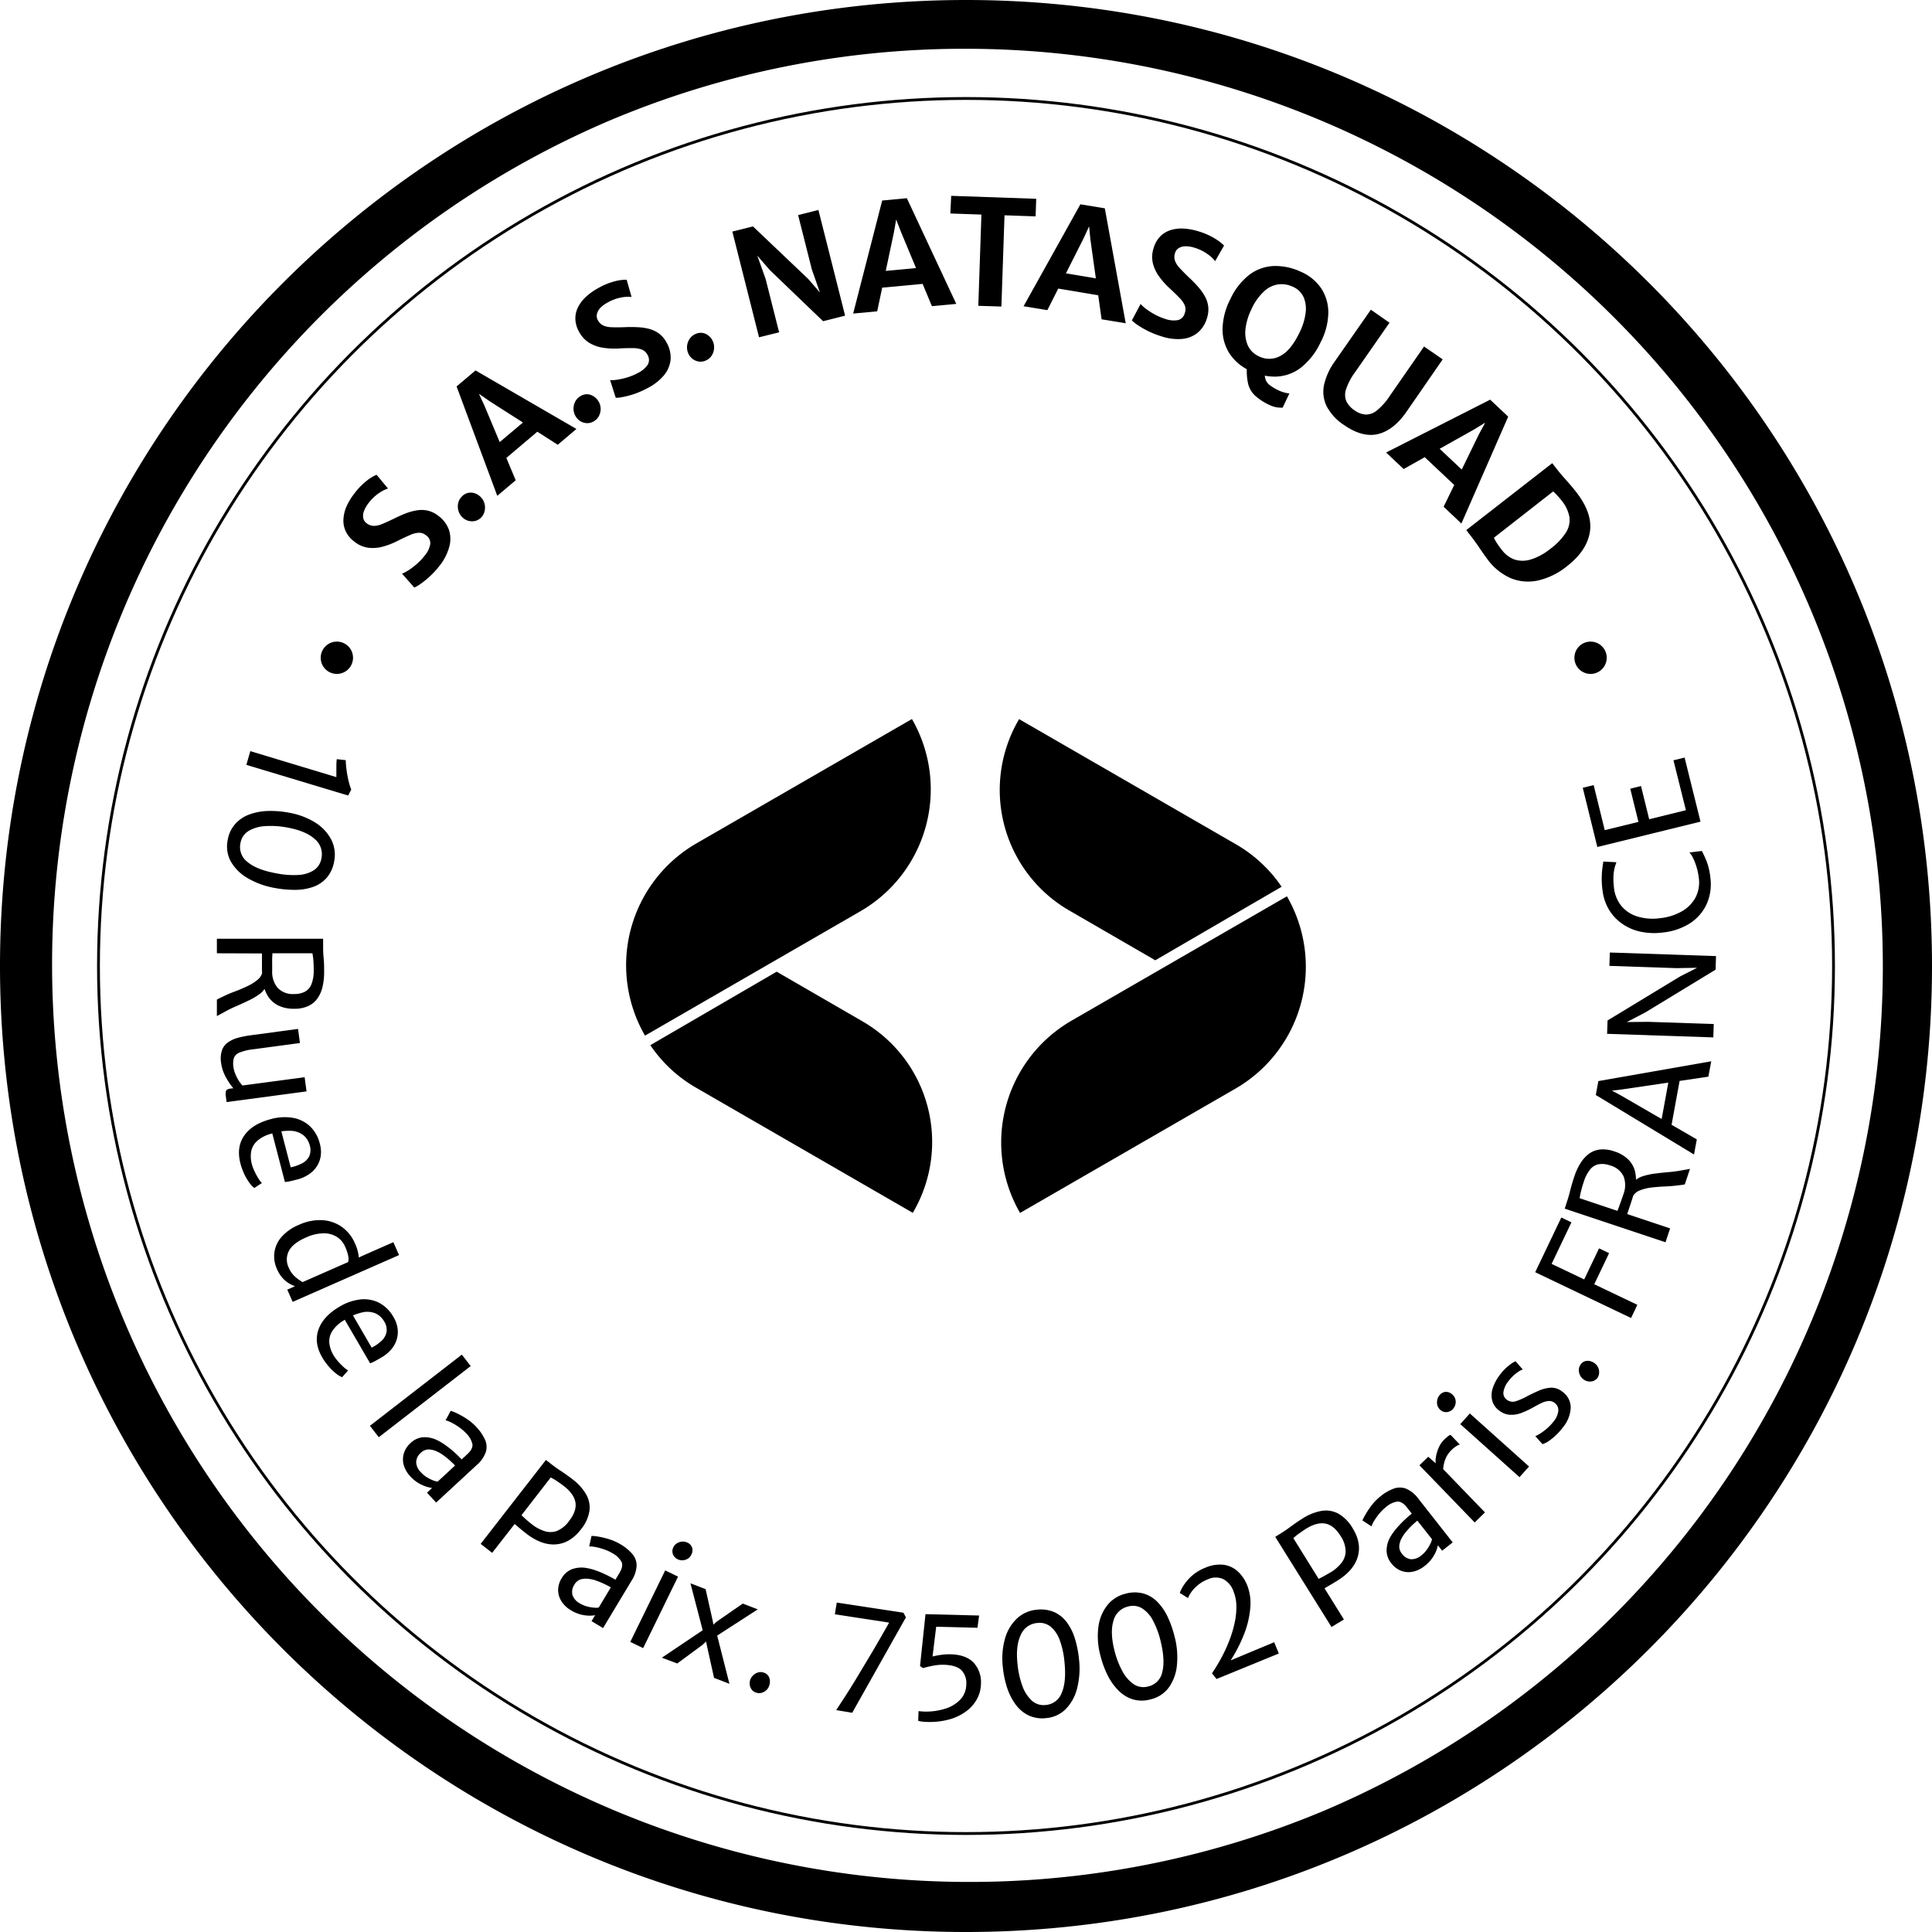 <svg xmlns="http://www.w3.org/2000/svg" viewBox="0 0 621.52 621.52"><defs><style>.cls-1{fill:none;stroke-width:0.91px;}.cls-1,.cls-2{stroke:#000;stroke-miterlimit:10;}</style></defs><g id="Capa_2" data-name="Capa 2"><g id="Capa_1-2" data-name="Capa 1"><path d="M293.37,231.31l-69.32,40a45.26,45.26,0,0,0-16.55,61.85h0l69.27-40A45.29,45.29,0,0,0,293.37,231.31Z"/><path d="M277.5,328.59l-27.65-16-40.64,23.64a44.42,44.42,0,0,0,14.7,13.67l69.74,40.27.24-.43A44.8,44.8,0,0,0,277.5,328.59Z"/><path d="M414,288.34h0l-69.28,40a45.28,45.28,0,0,0-16.57,61.86h0l69.31-40A45.27,45.27,0,0,0,414,288.34Z"/><path d="M344,292.92l27.65,16,40.64-23.65a44.63,44.63,0,0,0-14.7-13.67l-69.74-40.26-.25.42A44.8,44.8,0,0,0,344,292.92Z"/><path d="M141.46,181.93a27.87,27.87,0,0,1-3.1,3.41,26.82,26.82,0,0,1-3,2.45,10.94,10.94,0,0,1-2.08,1.22l-3.94-4.46a13.08,13.08,0,0,0,2.22-1.19,22.42,22.42,0,0,0,2.6-2,17.86,17.86,0,0,0,2.39-2.53,7.9,7.9,0,0,0,1.87-3.84,3.06,3.06,0,0,0-1.38-2.79,3.57,3.57,0,0,0-2.28-.82,8,8,0,0,0-2.89.76q-1.71.72-4.24,2a24,24,0,0,1-4.52,1.72,12,12,0,0,1-4.68.34,9,9,0,0,1-4.48-2,8.77,8.77,0,0,1-2.76-3.35,8,8,0,0,1-.7-3.87,11.81,11.81,0,0,1,1-4.09,19.42,19.42,0,0,1,2.47-4.07,21.8,21.8,0,0,1,4.19-4.3,13.47,13.47,0,0,1,3-1.79l3.67,4.43a11.16,11.16,0,0,0-3,1.53,14.26,14.26,0,0,0-3.25,3.14,9.83,9.83,0,0,0-1.47,2.55,4.25,4.25,0,0,0-.25,2.23,2.69,2.69,0,0,0,1.06,1.69,3.86,3.86,0,0,0,2.18.87,6.81,6.81,0,0,0,2.68-.53c1-.4,2.3-1,3.8-1.71,1.35-.68,2.66-1.27,3.92-1.76a17.51,17.51,0,0,1,3.7-1,9,9,0,0,1,3.51.12,8.74,8.74,0,0,1,3.35,1.68,9.57,9.57,0,0,1,3.37,4.48,9.32,9.32,0,0,1,.1,5.47A16.73,16.73,0,0,1,141.46,181.93Z"/><path d="M154.9,166.36a4,4,0,0,1-3,1.34,4.36,4.36,0,0,1-3.09-1.22,4.67,4.67,0,0,1-1.31-2.09,5,5,0,0,1-.13-2.41,4.29,4.29,0,0,1,1.1-2.13,3.87,3.87,0,0,1,3-1.38,4.5,4.5,0,0,1,3,1.26,4.58,4.58,0,0,1,1.33,2.08,4.82,4.82,0,0,1,.14,2.41A4.2,4.2,0,0,1,154.9,166.36Z"/><path d="M165.9,154.5l-5.93,5-13.09-35.19,6.09-5.14L185.43,138l-6,5.08-21.91-14-3.45-2.4,1.77,3.81Zm-5.22-5.32L158,144.54l12.29-10.36,4.12,3.39Z"/><path d="M191.26,135.38a4,4,0,0,1-3.2.65,4.35,4.35,0,0,1-2.74-1.88,4.7,4.7,0,0,1-.81-2.32,5,5,0,0,1,.41-2.38,4.22,4.22,0,0,1,1.54-1.83,3.88,3.88,0,0,1,3.27-.68,4.85,4.85,0,0,1,3.48,4.22,4.93,4.93,0,0,1-.4,2.38A4.18,4.18,0,0,1,191.26,135.38Z"/><path d="M208.39,124.81a28.55,28.55,0,0,1-4.21,1.88,27.44,27.44,0,0,1-3.7,1,10.87,10.87,0,0,1-2.39.28l-1.82-5.67a12.63,12.63,0,0,0,2.51-.19,24.1,24.1,0,0,0,3.18-.75,18.38,18.38,0,0,0,3.2-1.35,8,8,0,0,0,3.26-2.76,3.08,3.08,0,0,0-.14-3.12,3.53,3.53,0,0,0-1.76-1.66,8.31,8.31,0,0,0-3-.48c-1.23,0-2.79,0-4.69.13a24.38,24.38,0,0,1-4.83-.25,12.18,12.18,0,0,1-4.42-1.57,9.24,9.24,0,0,1-3.31-3.59,8.89,8.89,0,0,1-1.18-4.18,8.19,8.19,0,0,1,.92-3.82,11.91,11.91,0,0,1,2.61-3.33,19.52,19.52,0,0,1,3.89-2.73,21.87,21.87,0,0,1,5.57-2.24A13.53,13.53,0,0,1,201.6,90l1.57,5.53a11.32,11.32,0,0,0-3.38.18,14,14,0,0,0-4.25,1.57A9.69,9.69,0,0,0,193.17,99a4.38,4.38,0,0,0-1.13,2,2.71,2.71,0,0,0,.29,2,3.86,3.86,0,0,0,1.65,1.67,6.59,6.59,0,0,0,2.66.59c1.1.06,2.5.05,4.17,0a41.48,41.48,0,0,1,4.3,0,17.82,17.82,0,0,1,3.79.56,9.37,9.37,0,0,1,3.16,1.53,8.78,8.78,0,0,1,2.4,2.89,9.66,9.66,0,0,1,1.27,5.46,9.38,9.38,0,0,1-2.11,5A16.7,16.7,0,0,1,208.39,124.81Z"/><path d="M227,116a4,4,0,0,1-3.27,0,4.35,4.35,0,0,1-2.33-2.36,4.69,4.69,0,0,1-.36-2.44,5,5,0,0,1,.86-2.26,4.26,4.26,0,0,1,1.86-1.5,3.91,3.91,0,0,1,3.34,0,4.84,4.84,0,0,1,2.61,4.81,5,5,0,0,1-.84,2.26A4.21,4.21,0,0,1,227,116Z"/><path d="M244.18,108.5l-8.59-34,6.63-1.67L260,89.74l6.67,7.72-1.58.4-3.91-11.14-4.43-17.53,6.53-1.65,8.59,34-7.09,1.79-17.08-16.4-7.63-8.77,1.92-.48,4.31,12.06,4.34,17.16Z"/><path d="M282.19,100.15l-7.73.72,9.34-36.36,7.93-.75,15.9,34-7.84.73-10-24L288.3,70.6l-.73,4.14Zm-1.26-7.34.47-5.33,16-1.5,1.45,5.15Z"/><path d="M314.72,98.38l1-29.35-10-.35L306,63l27.35.95-.2,5.66-10-.35-1,29.35Z"/><path d="M336.93,99.78l-7.65-1.26,18.28-32.8,7.86,1.3L362.14,104l-7.76-1.28-3.61-25.74-.41-4.17-1.75,3.82Zm.66-7.42,1.81-5L355.26,90l.09,5.34Z"/><path d="M373.62,108.19a27.77,27.77,0,0,1-4.29-1.69,29.7,29.7,0,0,1-3.33-1.92,11.32,11.32,0,0,1-1.87-1.52l2.79-5.26a12.89,12.89,0,0,0,1.89,1.66,21.66,21.66,0,0,0,2.75,1.74,18.08,18.08,0,0,0,3.21,1.36,7.91,7.91,0,0,0,4.25.4,3.06,3.06,0,0,0,2.13-2.27,3.52,3.52,0,0,0,0-2.42,8,8,0,0,0-1.72-2.45q-1.27-1.33-3.37-3.27a24,24,0,0,1-3.19-3.63,12.13,12.13,0,0,1-2-4.26,9,9,0,0,1,.26-4.88A8.82,8.82,0,0,1,373.29,76a8.26,8.26,0,0,1,3.38-2,11.73,11.73,0,0,1,4.2-.46,19.72,19.72,0,0,1,4.68.88A22,22,0,0,1,391,76.85,13.88,13.88,0,0,1,393.77,79l-2.86,5a11.35,11.35,0,0,0-2.49-2.29,14.26,14.26,0,0,0-4.09-2,9.53,9.53,0,0,0-2.9-.48,4.19,4.19,0,0,0-2.18.55A2.7,2.7,0,0,0,378,81.43a3.91,3.91,0,0,0-.05,2.34,6.72,6.72,0,0,0,1.44,2.33c.73.82,1.71,1.81,2.93,3a39.48,39.48,0,0,1,3,3.05,18,18,0,0,1,2.25,3.1,9.23,9.23,0,0,1,1.11,3.33,8.75,8.75,0,0,1-.39,3.73,9.66,9.66,0,0,1-3,4.73,9.29,9.29,0,0,1-5.08,2A16.53,16.53,0,0,1,373.62,108.19Z"/><path d="M402.45,119.42a15.52,15.52,0,0,1-6.91-5.68,14.3,14.3,0,0,1-2.24-8.12,21.92,21.92,0,0,1,2.51-9.42,20.94,20.94,0,0,1,6.36-8A14,14,0,0,1,410,85.57a19.33,19.33,0,0,1,8.47,1.85,15,15,0,0,1,6.65,5.48,14.11,14.11,0,0,1,2.19,7.94,21.29,21.29,0,0,1-2.52,9.36,22.27,22.27,0,0,1-6.3,8.08,13.88,13.88,0,0,1-7.69,2.86A17.75,17.75,0,0,1,402.45,119.42Zm2.46-4.83a7.36,7.36,0,0,0,7-.1q3.42-1.78,6.25-7.73a19.54,19.54,0,0,0,1.84-6,9.59,9.59,0,0,0-.6-5.08,6.67,6.67,0,0,0-3.42-3.4,8.61,8.61,0,0,0-4.58-.82,8.46,8.46,0,0,0-4.65,2.17,17.72,17.72,0,0,0-4.23,6,19,19,0,0,0-1.83,6.08,10.21,10.21,0,0,0,.67,5.27A7,7,0,0,0,404.91,114.59Zm3.53,15.71a18.09,18.09,0,0,1-4.71-3.05,7.75,7.75,0,0,1-2.21-3.78,18.85,18.85,0,0,1-.38-5.53l3.56.6,2.17,1a6.63,6.63,0,0,0,.27,2.57,4,4,0,0,0,1.38,1.82,15.63,15.63,0,0,0,2.85,1.68,10.66,10.66,0,0,0,1.74.64,11.29,11.29,0,0,0,1.68.33l-2.17,4.56a10.06,10.06,0,0,1-1.73-.08A8.1,8.1,0,0,1,408.44,130.3Z"/><path d="M432.53,136.83a16.25,16.25,0,0,1-5.8-6.25,10.69,10.69,0,0,1-.76-6.89,20.8,20.8,0,0,1,3.39-7.36L441,99.63l6,4.19-11,15.81a19.88,19.88,0,0,0-3,5.67,5.42,5.42,0,0,0,.16,3.87,7.67,7.67,0,0,0,2.63,2.86,6.9,6.9,0,0,0,3.49,1.33,5.48,5.48,0,0,0,3.62-1.29,20.21,20.21,0,0,0,4.21-4.74l11-15.86,6,4.14-11.63,16.83c-2.68,3.89-5.7,6.28-9,7.15S436.46,139.55,432.53,136.83Z"/><path d="M451.55,150.89l-5.64-5.32,33.47-17,5.8,5.47-15.05,34.38-5.72-5.4,11.38-23.36,2-3.69-3.59,2.19Zm4.68-5.79,4.31-3.16,11.7,11-2.91,4.49Z"/><path d="M471.71,170.52,499.35,149l.63.81.62.79.61.78c.4.52.94,1.16,1.6,1.92s1.38,1.56,2.14,2.43,1.46,1.72,2.11,2.56q5.37,6.9,4.39,12.9t-7.32,10.93a22.86,22.86,0,0,1-9.35,4.62A14.75,14.75,0,0,1,486,186a18.61,18.61,0,0,1-7.5-6.1q-1.35-1.82-2.62-3.72c-.85-1.27-1.68-2.42-2.48-3.45l-.56-.72-.56-.72Zm8.88,2.47a12.5,12.5,0,0,0,1.09,1.93c.48.72,1,1.41,1.52,2.07a9,9,0,0,0,4,3,8.64,8.64,0,0,0,5.22,0,18.76,18.76,0,0,0,6.36-3.47,19.89,19.89,0,0,0,5.07-5.35,7.41,7.41,0,0,0,1-5,11.64,11.64,0,0,0-2.47-5.12c-.45-.57-.92-1.13-1.43-1.67a15.44,15.44,0,0,0-1.3-1.29Z"/><path d="M80.53,241.64,108.21,250c0-.95,0-1.92,0-2.9s0-1.94.14-2.88l2.88.32a24.76,24.76,0,0,0,.18,2.56c.11.94.25,1.87.43,2.79s.38,1.75.6,2.48A15,15,0,0,0,113,254l-1,1.92-32.75-9.87Z"/><path d="M73.24,270.31a10.3,10.3,0,0,1,2.42-5.23A11.23,11.23,0,0,1,80.25,262a19.11,19.11,0,0,1,6-1.11,30.72,30.72,0,0,1,6.75.56,23.46,23.46,0,0,1,8.61,3.29,14.17,14.17,0,0,1,5,5.46,10.68,10.68,0,0,1,.91,6.77,10.86,10.86,0,0,1-2.32,5.29,10.31,10.31,0,0,1-4.33,3,17.16,17.16,0,0,1-5.76,1,33.88,33.88,0,0,1-6.66-.59,26.21,26.21,0,0,1-8.83-3.2,14.66,14.66,0,0,1-5.38-5.35A10.1,10.1,0,0,1,73.24,270.31Zm4.12.9a6,6,0,0,0,2.3,6.12q3,2.52,9.46,3.66a27.44,27.44,0,0,0,6.91.48,10.24,10.24,0,0,0,5-1.56,5.76,5.76,0,0,0,2.4-3.93,6.29,6.29,0,0,0-2.26-6.13q-2.88-2.57-8.82-3.65a28.14,28.14,0,0,0-7-.44A11.8,11.8,0,0,0,80,267.3,5.63,5.63,0,0,0,77.36,271.21Z"/><path d="M69.77,306.67V302h34.18v.68c0,.3,0,.6,0,.91s0,.55,0,.74c0,1.09,0,2.36.16,3.81s.16,3,.16,4.65a19.93,19.93,0,0,1-.53,4.74,10.66,10.66,0,0,1-1.65,3.71,7.39,7.39,0,0,1-3,2.43,10.53,10.53,0,0,1-4.46.85,11.26,11.26,0,0,1-5.12-1.06,8.28,8.28,0,0,1-3.32-3,11.61,11.61,0,0,1-1.61-4.56,20.15,20.15,0,0,1-.23-2.16c-.05-.77-.08-1.71-.08-2.82s0-2.51,0-4.2Zm0,14.92a5.94,5.94,0,0,1,.9-.49l1.54-.73c1-.49,2.21-1,3.54-1.49s2.64-1.07,3.91-1.67a14.53,14.53,0,0,0,3.24-2.06,4.23,4.23,0,0,0,1.54-2.6l1.4,1.84-.27,2.8a5.8,5.8,0,0,1-2,2.55A21.09,21.09,0,0,1,80,321.85c-1.34.65-2.71,1.28-4.09,1.88a38.78,38.78,0,0,0-3.7,1.82l-1.27.68-1.17.65Zm17.87-14.93c0,.34-.06.88-.08,1.63s0,1.52,0,2.29,0,1.37,0,1.78a8,8,0,0,0,1.75,5.42,6.66,6.66,0,0,0,5.22,2,7.5,7.5,0,0,0,3.6-.77,4.73,4.73,0,0,0,2.1-2.48,12,12,0,0,0,.69-4.46c0-.95,0-1.91-.1-2.9a20,20,0,0,0-.31-2.5Z"/><path d="M71.14,342a8.64,8.64,0,0,1,.25-4.07,5.2,5.2,0,0,1,1.92-2.58,10.12,10.12,0,0,1,3.31-1.51A32.53,32.53,0,0,1,81,333l14.88-2,.61,4.54-14.91,2A16.45,16.45,0,0,0,77,338.63a3,3,0,0,0-1.79,1.81,7,7,0,0,0-.11,2.88,8.82,8.82,0,0,0,.63,2.23,14,14,0,0,0,1.08,2.12A10.16,10.16,0,0,0,78,349.2l20-2.66.61,4.56-25.71,3.43-.27-2a3.39,3.39,0,0,1,.08-1.57q.21-.6,1.35-.75l1.89-.25-.83.18a16.84,16.84,0,0,1-1.73-2.35A18,18,0,0,1,71.93,345,12.43,12.43,0,0,1,71.14,342Z"/><path d="M77.34,374.27q-1.36-5.28,1.26-9T87.2,360a16.29,16.29,0,0,1,6.87-.42,10.72,10.72,0,0,1,5.5,2.6,11.4,11.4,0,0,1,3.29,5.65,9.67,9.67,0,0,1,.35,3.7,8.21,8.21,0,0,1-1.07,3.33,8.72,8.72,0,0,1-2.46,2.7,12.08,12.08,0,0,1-3.8,1.81c-.86.22-1.64.42-2.32.58a12.16,12.16,0,0,1-1.9.3l-4.54-17.45,3-.35,3.4,13.07a13.32,13.32,0,0,0,3.62-1.26A5.25,5.25,0,0,0,99.46,372a5,5,0,0,0,.17-3.58,6.07,6.07,0,0,0-1.95-3.16,7,7,0,0,0-4.07-1.48,18.35,18.35,0,0,0-6.58,1,10.54,10.54,0,0,0-4.44,2.39,6.07,6.07,0,0,0-1.81,3.38,9.69,9.69,0,0,0,.25,4,13.22,13.22,0,0,0,.81,2.17A20,20,0,0,0,83.06,379a8.34,8.34,0,0,0,1.19,1.58l-2.44,1.59a8.05,8.05,0,0,1-1.75-1.91,17.72,17.72,0,0,1-1.6-2.83A20,20,0,0,1,77.34,374.27Z"/><path d="M89.06,408.16a9.87,9.87,0,0,1-.81-5.08,9.57,9.57,0,0,1,2.18-5A15.09,15.09,0,0,1,96.22,394a16.1,16.1,0,0,1,7.33-1.48,12.11,12.11,0,0,1,6.33,2.11,12.57,12.57,0,0,1,4.36,5.49,13,13,0,0,1,1.14,4,6.64,6.64,0,0,1,0,2.33L112,406a4.48,4.48,0,0,0,0-2.08,13.9,13.9,0,0,0-1-2.91,6.92,6.92,0,0,0-2.64-3.11,7.81,7.81,0,0,0-4.25-1.15A13.9,13.9,0,0,0,98.65,398c-2.9,1.23-4.79,2.69-5.69,4.38a6,6,0,0,0-.07,5.44,8,8,0,0,0,2.16,3,13.24,13.24,0,0,0,2.33,1.64l-1.83,1.61c-.48-.19-1.12-.47-1.9-.83a9.47,9.47,0,0,1-2.41-1.74A10.39,10.39,0,0,1,89.06,408.16Zm3.35,6.71,3.18-1.39v-.26l16.89-7.43.17.1,4.17-2,9.72-4.28,1.83,4.15L94.15,418.81Z"/><path d="M103.66,436.67q-2.73-4.71-1.19-9t6.87-7.38a16.47,16.47,0,0,1,6.5-2.25,10.83,10.83,0,0,1,6,1,11.45,11.45,0,0,1,4.69,4.57,9.81,9.81,0,0,1,1.33,3.47,8.37,8.37,0,0,1-.14,3.49,8.8,8.8,0,0,1-1.64,3.26,11.93,11.93,0,0,1-3.19,2.76l-2.08,1.19a11.75,11.75,0,0,1-1.74.79L110,423l2.79-1.14,6.78,11.67a13.27,13.27,0,0,0,3.15-2.17,5.26,5.26,0,0,0,1.62-2.82,4.94,4.94,0,0,0-.79-3.49,6.07,6.07,0,0,0-2.72-2.52,6.93,6.93,0,0,0-4.32-.33,18.29,18.29,0,0,0-6.09,2.68,10.7,10.7,0,0,0-3.63,3.49,6.12,6.12,0,0,0-.84,3.74,9.74,9.74,0,0,0,1.32,3.83,12.76,12.76,0,0,0,1.37,1.88,20.69,20.69,0,0,0,1.77,1.84,8.53,8.53,0,0,0,1.58,1.2l-1.93,2.18a8,8,0,0,1-2.2-1.37,17.78,17.78,0,0,1-2.29-2.3A18.47,18.47,0,0,1,103.66,436.67Z"/><path d="M119,458.68l29.57-22.9,2.85,3.68-29.57,22.89Z"/><path d="M132,474.94a8.91,8.91,0,0,1-2.1-3.57,6.74,6.74,0,0,1,0-3.75,7.25,7.25,0,0,1,2.17-3.39,6.6,6.6,0,0,1,4-1.87,9.16,9.16,0,0,1,4.58.95,18,18,0,0,1,2.88,1.76,33.42,33.42,0,0,1,2.75,2.23c.85.78,1.6,1.52,2.24,2.2l-.24,1.57-1.87.39q-.62-.66-1.62-1.56a27.13,27.13,0,0,0-2.11-1.71,11.37,11.37,0,0,0-2.06-1.22,6.47,6.47,0,0,0-2.78-.68,3.6,3.6,0,0,0-2.46,1.08,4.19,4.19,0,0,0-1.5,2.95,4.82,4.82,0,0,0,1.57,3.35,8.81,8.81,0,0,0,2,1.64,12.6,12.6,0,0,0,2.07,1,4.28,4.28,0,0,0,1.34.31l0,1.37-1.77.69a10.66,10.66,0,0,1-3.37-1A11.26,11.26,0,0,1,132,474.94Zm8.3,8.43-2.94-3.18,2.74-2.53-.17-.22,10.42-9.65c1.25-1.16,1.79-2.25,1.61-3.28a7.12,7.12,0,0,0-2-3.41,13.57,13.57,0,0,0-2.18-1.9,19.87,19.87,0,0,0-2.44-1.5,8.42,8.42,0,0,0-2-.79l1.66-3.05a13.38,13.38,0,0,1,2,.8,25.88,25.88,0,0,1,3.14,1.78,16.65,16.65,0,0,1,3.08,2.6,15.25,15.25,0,0,1,2.76,4,5.74,5.74,0,0,1,.33,4,9.85,9.85,0,0,1-3,4.31Z"/><path d="M154.63,496.66l21-27,1.68,1.32c1.05.82,2.17,1.61,3.36,2.39s2.37,1.63,3.57,2.56a16.42,16.42,0,0,1,4.31,4.79,8.47,8.47,0,0,1,1.07,5.37,12.52,12.52,0,0,1-2.81,6q-3.42,4.4-8,4.73t-9.49-3.46c-.89-.69-1.66-1.32-2.3-1.86s-1.14-1-1.47-1.22l-7.23,9.27Zm13.13-9.22c.49.49,1.06,1,1.72,1.58s1.25,1.05,1.75,1.44a13,13,0,0,0,3.86,2.07,6.22,6.22,0,0,0,4,0,9.14,9.14,0,0,0,4-3.26q2.55-3.28,2-6.1c-.39-1.87-1.72-3.65-4-5.34-.6-.45-1.24-.9-1.92-1.36a17.7,17.7,0,0,0-2-1.17Z"/><path d="M183.64,518a8.8,8.8,0,0,1-3-2.85,6.74,6.74,0,0,1-1.09-3.59,7.34,7.34,0,0,1,1.14-3.85,6.64,6.64,0,0,1,3.36-2.92,9.18,9.18,0,0,1,4.66-.36,18.57,18.57,0,0,1,3.26.89,31.43,31.43,0,0,1,3.25,1.39c1,.51,2,1,2.77,1.49l.21,1.57-1.69.89c-.52-.31-1.18-.66-2-1.05a26.52,26.52,0,0,0-2.51-1.05,10.13,10.13,0,0,0-2.31-.6,6.57,6.57,0,0,0-2.86.11,3.6,3.6,0,0,0-2.06,1.73,4.17,4.17,0,0,0-.63,3.24,4.87,4.87,0,0,0,2.44,2.79,9.21,9.21,0,0,0,2.41,1,11.54,11.54,0,0,0,2.26.36,4,4,0,0,0,1.37-.07l.33,1.33-1.51,1.16a10.49,10.49,0,0,1-3.5,0A11.22,11.22,0,0,1,183.64,518ZM194,523.75l-3.7-2.23,1.92-3.19-.22-.17L199.29,506c.87-1.46,1.09-2.66.63-3.59a7.16,7.16,0,0,0-2.87-2.73,14,14,0,0,0-2.62-1.21,19.25,19.25,0,0,0-2.76-.77,9.1,9.1,0,0,0-2.13-.21l.75-3.38a12.63,12.63,0,0,1,2.14.21,25,25,0,0,1,3.51.84,16.87,16.87,0,0,1,3.68,1.64,15.13,15.13,0,0,1,3.76,3.06,5.71,5.71,0,0,1,1.42,3.74,9.81,9.81,0,0,1-1.69,5Z"/><path d="M202.76,528.2l11.23-23,4.13,2-11.22,23ZM218,501.61a3,3,0,0,1-1.51-1.59,2.73,2.73,0,0,1,.15-2.29,3,3,0,0,1,1.18-1.29,3.7,3.7,0,0,1,1.64-.51,3.14,3.14,0,0,1,1.62.3,2.74,2.74,0,0,1,1.59,1.7,3,3,0,0,1-.24,2.16,3.15,3.15,0,0,1-2,1.71A3.27,3.27,0,0,1,218,501.61Z"/><path d="M212.91,533.28,226.72,524l-.45,1.28-4.15-15.93,4.87,1.88,2.25,10,.53,3-1.44-.55,2.23-2,8.38-5.81,4.83,1.86-13.83,8.94.54-1.42,4.18,16.43-4.95-1.91-2.26-10.17-.66-3.36,1.65.66L226,529.14l-8.13,6Z"/><path d="M243.29,544.53a2.82,2.82,0,0,1-1.75-1.45,3.34,3.34,0,0,1-.25-2.48,3.43,3.43,0,0,1,1-1.64,3.6,3.6,0,0,1,1.55-.93,2.83,2.83,0,0,1,1.68,0,2.7,2.7,0,0,1,1.9,1.55,3.56,3.56,0,0,1,.12,2.37,3.41,3.41,0,0,1-.92,1.69,3.53,3.53,0,0,1-1.55.92A3,3,0,0,1,243.29,544.53Z"/><path d="M269,550.14c.9-1.34,1.84-2.77,2.82-4.31s2-3.12,3-4.77,2-3.31,3-5,2-3.35,3-5l2.77-4.77c.88-1.54,1.7-3,2.44-4.3l-17.46-2.67.62-3.77,21.44,3.26.8,1.49L274.15,551Z"/><path d="M298.18,553.94q-.54,0-1.38-.09a8,8,0,0,1-1.42-.26l.11-3.12.78.07c.26,0,.53.05.82.06a20.54,20.54,0,0,0,7-.92,11.14,11.14,0,0,0,4.89-3,7,7,0,0,0,1.86-4.69,6,6,0,0,0-1.61-4.76q-1.69-1.57-5.66-1.68a16,16,0,0,0-3.11.25,31.85,31.85,0,0,0-3.49.82l-1-.64,1.76-16.71,17.25.44-.54,3.94-13.27-.33L300,532.89a26.92,26.92,0,0,1,3-.56,19.23,19.23,0,0,1,2.78-.15c3.35.09,5.84,1,7.46,2.72a9.34,9.34,0,0,1,2.32,6.94,10.41,10.41,0,0,1-1.23,4.66,12,12,0,0,1-3.4,3.94,16.39,16.39,0,0,1-5.43,2.66A23.69,23.69,0,0,1,298.18,553.94Z"/><path d="M336.62,552.7a10.37,10.37,0,0,1-5.71-.85,11.34,11.34,0,0,1-4.21-3.55,19.22,19.22,0,0,1-2.75-5.47,30.66,30.66,0,0,1-1.35-6.64,23.51,23.51,0,0,1,.74-9.18,14.16,14.16,0,0,1,3.84-6.37,10.65,10.65,0,0,1,6.23-2.78,11,11,0,0,1,5.73.75,10.39,10.39,0,0,1,4.08,3.32,17.17,17.17,0,0,1,2.59,5.25,33.43,33.43,0,0,1,1.3,6.56,26,26,0,0,1-.6,9.37,14.51,14.51,0,0,1-3.63,6.66A10.05,10.05,0,0,1,336.62,552.7Zm-.3-4.2a6,6,0,0,0,5.24-3.93q1.56-3.63.86-10.1a27,27,0,0,0-1.48-6.77,10.18,10.18,0,0,0-2.9-4.37,5.75,5.75,0,0,0-4.44-1.21,6.29,6.29,0,0,0-5.25,3.89c-1.11,2.33-1.45,5.49-1,9.49a28.16,28.16,0,0,0,1.53,6.81,11.85,11.85,0,0,0,3,4.73A5.63,5.63,0,0,0,336.32,548.5Z"/><path d="M370.17,546.67a10.26,10.26,0,0,1-5.77,0,11.27,11.27,0,0,1-4.67-2.92,18.69,18.69,0,0,1-3.5-5,30.61,30.61,0,0,1-2.28-6.37,23.4,23.4,0,0,1-.57-9.2,14,14,0,0,1,2.9-6.85,10.63,10.63,0,0,1,5.77-3.63,10.82,10.82,0,0,1,5.78-.07,10.34,10.34,0,0,1,4.51,2.7,17.4,17.4,0,0,1,3.31,4.83,34.15,34.15,0,0,1,2.21,6.31,25.9,25.9,0,0,1,.74,9.36,14.54,14.54,0,0,1-2.65,7.11A10.06,10.06,0,0,1,370.17,546.67Zm-.89-4.12a5.94,5.94,0,0,0,4.62-4.63q1-3.81-.57-10.12a27,27,0,0,0-2.43-6.49,10.14,10.14,0,0,0-3.49-3.91,5.69,5.69,0,0,0-4.57-.57,6.3,6.3,0,0,0-4.65,4.59q-1.14,3.71.33,9.54a28,28,0,0,0,2.48,6.53,11.93,11.93,0,0,0,3.62,4.26A5.64,5.64,0,0,0,369.28,542.55Z"/><path d="M391.35,540.13l-1.46-1.84a55.7,55.7,0,0,0,3-4.94,49.34,49.34,0,0,0,2.55-5.52,37.45,37.45,0,0,0,1.72-5.67,24.27,24.27,0,0,0,.58-5.43,12.93,12.93,0,0,0-.92-4.76,7,7,0,0,0-3.35-4,6,6,0,0,0-5,.13,11.55,11.55,0,0,0-4,2.64,9.92,9.92,0,0,0-2.3,3.35l-2.64-1.66a13.13,13.13,0,0,1,1.56-2.89,15,15,0,0,1,2.68-2.89,14.15,14.15,0,0,1,3.84-2.26,11.65,11.65,0,0,1,6.05-1,8.4,8.4,0,0,1,4.54,2.14,12.07,12.07,0,0,1,3,4.39,16,16,0,0,1,1,7.47,29.83,29.83,0,0,1-2,8.35,47.65,47.65,0,0,1-4.3,8.4l14-5.84,1.5,3.63Z"/><path d="M428.34,523.4l-18.1-29,1.81-1.13c1.13-.71,2.27-1.48,3.4-2.33s2.35-1.67,3.63-2.47a16.57,16.57,0,0,1,6-2.41,8.5,8.5,0,0,1,5.4.84,12.6,12.6,0,0,1,4.64,4.69q2.94,4.72,1.69,9.14c-.83,2.94-3,5.52-6.51,7.72-1,.6-1.81,1.11-2.54,1.53s-1.29.73-1.65,1l6.22,10Zm-4.14-15.49c.63-.29,1.32-.65,2.08-1.08s1.4-.81,2-1.15a12.86,12.86,0,0,0,3.27-2.91,6.18,6.18,0,0,0,1.34-3.79,9.15,9.15,0,0,0-1.67-4.92c-1.47-2.35-3.16-3.67-5.05-3.95s-4,.36-6.39,1.92c-.63.42-1.27.86-1.94,1.34a16,16,0,0,0-1.77,1.45Z"/><path d="M467.33,496.18l-3.39,2.68-2.31-2.93-.23.16-8.8-11.17c-1.05-1.33-2.1-1.95-3.14-1.86a7.15,7.15,0,0,0-3.56,1.73,14.53,14.53,0,0,0-2.07,2,20.33,20.33,0,0,0-1.68,2.31,8.8,8.8,0,0,0-.95,1.92l-2.91-1.9a13,13,0,0,1,1-1.92,25.87,25.87,0,0,1,2-3,16.71,16.71,0,0,1,2.84-2.86,15.1,15.1,0,0,1,4.19-2.44,5.68,5.68,0,0,1,4,0,9.67,9.67,0,0,1,4.05,3.34Zm-9.05,7.61a9,9,0,0,1-3.73,1.81,6.82,6.82,0,0,1-3.75-.25,7.28,7.28,0,0,1-3.2-2.43,6.57,6.57,0,0,1-1.54-4.17,9,9,0,0,1,1.31-4.49,18.65,18.65,0,0,1,2-2.73,35.07,35.07,0,0,1,2.45-2.56c.85-.79,1.64-1.48,2.37-2.06l1.55.36.24,1.9a22.05,22.05,0,0,0-1.69,1.49c-.65.62-1.27,1.28-1.87,2a11.44,11.44,0,0,0-1.38,1.95,6.6,6.6,0,0,0-.9,2.72,3.6,3.6,0,0,0,.89,2.53,4.16,4.16,0,0,0,2.82,1.74,4.89,4.89,0,0,0,3.47-1.3,8.9,8.9,0,0,0,1.78-1.9,11.73,11.73,0,0,0,1.15-2,4.18,4.18,0,0,0,.41-1.31l1.36.16.55,1.82a10.29,10.29,0,0,1-1.25,3.27A11.45,11.45,0,0,1,458.28,503.79Z"/><path d="M474.4,489.77l-17.77-18.39,2.83-2.74,2.6,2.26,1.51,1,14.14,14.64ZM464.25,473l-2.33-2a5.91,5.91,0,0,1,0-2.2,12.47,12.47,0,0,1,.87-3,8.37,8.37,0,0,1,1.86-2.73c.42-.4.8-.73,1.13-1a3.23,3.23,0,0,1,.84-.49l3,3.11a5.89,5.89,0,0,0-1,.45,8.82,8.82,0,0,0-1.71,1.38,7.77,7.77,0,0,0-1.64,2.23,9.17,9.17,0,0,0-.79,2.31A11,11,0,0,0,464.25,473Z"/><path d="M467.4,453.27a3,3,0,0,1-1.94,1,2.72,2.72,0,0,1-2.17-.77,3,3,0,0,1-.91-1.48,3.71,3.71,0,0,1,0-1.72,3.13,3.13,0,0,1,.73-1.48,2.71,2.71,0,0,1,2.07-1.06,2.94,2.94,0,0,1,2,.82,3.12,3.12,0,0,1,1.12,2.34A3.34,3.34,0,0,1,467.4,453.27Zm21.42,21.93-19.05-17.06,3.07-3.43,19.05,17.06Z"/><path d="M496.22,464.58,493.9,462a9.6,9.6,0,0,0,1.49-.78,17.57,17.57,0,0,0,2.21-1.64,15.05,15.05,0,0,0,2.17-2.27,6.44,6.44,0,0,0,1.53-3.43,2.84,2.84,0,0,0-1.2-2.59,2.76,2.76,0,0,0-2-.58,6.77,6.77,0,0,0-2.33.7c-.81.39-1.63.83-2.48,1.31a27.36,27.36,0,0,1-4,1.87,8.83,8.83,0,0,1-3.69.53,6.31,6.31,0,0,1-3.42-1.43,5.73,5.73,0,0,1-2.18-3.29,7.36,7.36,0,0,1,.27-4,14.2,14.2,0,0,1,2.22-4.09,15.67,15.67,0,0,1,2.88-3,11.29,11.29,0,0,1,2.16-1.42l2.35,2.68a5.37,5.37,0,0,0-1.33.64,13.11,13.11,0,0,0-1.64,1.29,12.62,12.62,0,0,0-1.59,1.75,7.24,7.24,0,0,0-1.66,3.53,2.59,2.59,0,0,0,.93,2.38,3.11,3.11,0,0,0,3,.63,21.31,21.31,0,0,0,3.32-1.42q2.15-1.15,4.15-2a10.86,10.86,0,0,1,3.88-.95,5.46,5.46,0,0,1,3.58,1.22,6.31,6.31,0,0,1,2.78,5.19,10.8,10.8,0,0,1-2.55,6.4,20.33,20.33,0,0,1-4.56,4.39A8,8,0,0,1,496.22,464.58Z"/><path d="M514,443.11a2.86,2.86,0,0,1-1.88,1.27,3.38,3.38,0,0,1-2.45-.46,3.51,3.51,0,0,1-1.31-1.37,3.71,3.71,0,0,1-.45-1.75,2.84,2.84,0,0,1,.45-1.63,2.68,2.68,0,0,1,2-1.38,3.65,3.65,0,0,1,2.31.55A3.48,3.48,0,0,1,514,439.7a3.53,3.53,0,0,1,.44,1.75A3,3,0,0,1,514,443.11Z"/><path d="M524.71,424l-30.84-14.73,8.4-17.6,3.26,1.56-6.38,13.36,10.48,5,4.78-10,3.23,1.55-4.77,10,13.86,6.62Z"/><path d="M537.27,395.18l-1.48,4.45-32.42-10.81c.05-.15.12-.36.21-.65s.19-.57.28-.86.16-.53.22-.7c.35-1,.7-2.26,1.06-3.68s.8-2.9,1.32-4.45a19.05,19.05,0,0,1,2-4.33,10.76,10.76,0,0,1,2.74-3,7.39,7.39,0,0,1,3.59-1.36,10.62,10.62,0,0,1,4.5.6A11.23,11.23,0,0,1,523.8,373a8.19,8.19,0,0,1,2.2,3.91,11.69,11.69,0,0,1,.08,4.84,21.45,21.45,0,0,1-.46,2.12c-.2.74-.47,1.64-.82,2.7s-.79,2.38-1.34,4Zm-16.95-5.65c.14-.31.34-.82.59-1.53s.52-1.42.77-2.15.45-1.3.58-1.69a8.07,8.07,0,0,0,.06-5.69,6.64,6.64,0,0,0-4.33-3.54,7.48,7.48,0,0,0-3.66-.41,4.7,4.7,0,0,0-2.77,1.68,12,12,0,0,0-2.07,4c-.3.91-.58,1.83-.82,2.79a19.63,19.63,0,0,0-.5,2.47ZM542,381a6.45,6.45,0,0,1-1,.19l-1.69.2c-1.13.14-2.41.24-3.83.3s-2.84.17-4.24.34a14.24,14.24,0,0,0-3.73.93,4.2,4.2,0,0,0-2.28,2l-.75-2.19,1.15-2.57a5.89,5.89,0,0,1,2.74-1.77,21,21,0,0,1,4-.89c1.49-.19,3-.35,4.48-.48a39.09,39.09,0,0,0,4.09-.55l1.41-.24c.47-.08.91-.17,1.32-.26Z"/><path d="M545.86,366.54l-.9,4.86-31.59-19.14.82-4.48,36.31-6.37-.92,4.95-27.86,4.12-3.16.37,2.81,1.51Zm-8.46-2.85-3.26-1.45L537,346.59l3.57-.2Z"/><path d="M551.17,333.73,517,332.58l.15-4.3,23.35-14.17,8.45-4.3-.05,1.47-9.53.17-21.63-.73.14-4.3,34.16,1.15-.14,4.37-22.65,13.78-9.37,4.88.06-1.77,10.26-.11,21.11.71Z"/><path d="M534.8,300a21,21,0,0,1-7.61-.41,15.93,15.93,0,0,1-5.87-2.81,14.55,14.55,0,0,1-4-4.65,16,16,0,0,1-1.82-5.89,28.15,28.15,0,0,1-.22-4.34,24.61,24.61,0,0,1,.24-2.9c.11-.76.2-1.37.25-1.84l4.24.22c-.12.29-.28.75-.48,1.39a13.08,13.08,0,0,0-.45,2.6,22,22,0,0,0,.13,4.17,11.13,11.13,0,0,0,2.27,5.76,10.67,10.67,0,0,0,5.07,3.47,16.87,16.87,0,0,0,7.38.62,18,18,0,0,0,7-2.15,11.35,11.35,0,0,0,4.48-4.45,10.51,10.51,0,0,0,1.1-6.29,21.09,21.09,0,0,0-.73-3.57,17.81,17.81,0,0,0-1.14-2.92,7.49,7.49,0,0,0-1.15-1.78l4-.47q.48.94,1,2.07a18.84,18.84,0,0,1,1,2.69,21.1,21.1,0,0,1,.73,3.79A15.77,15.77,0,0,1,549,290.9a14.64,14.64,0,0,1-5.42,6.17A20.14,20.14,0,0,1,534.8,300Z"/><path d="M547.05,264.32l-33.19,8.16-4.69-19.05,3.51-.86,3.56,14.49,10.84-2.66-2.63-10.68,3.46-.85,2.63,10.68,11.81-2.91-4-16.06,3.58-.87Z"/><circle class="cls-1" cx="310.76" cy="310.76" r="279.08"/><path d="M310.76,15.69A295.15,295.15,0,0,1,425.61,582.64,295.15,295.15,0,0,1,195.91,38.87,293.26,293.26,0,0,1,310.76,15.69m0-15.69C139.13,0,0,139.13,0,310.76S139.13,621.52,310.76,621.52,621.52,482.39,621.52,310.76,482.39,0,310.76,0Z"/><circle class="cls-2" cx="108.37" cy="211.6" r="4.7"/><circle class="cls-2" cx="511.68" cy="211.6" r="4.7"/></g></g></svg>